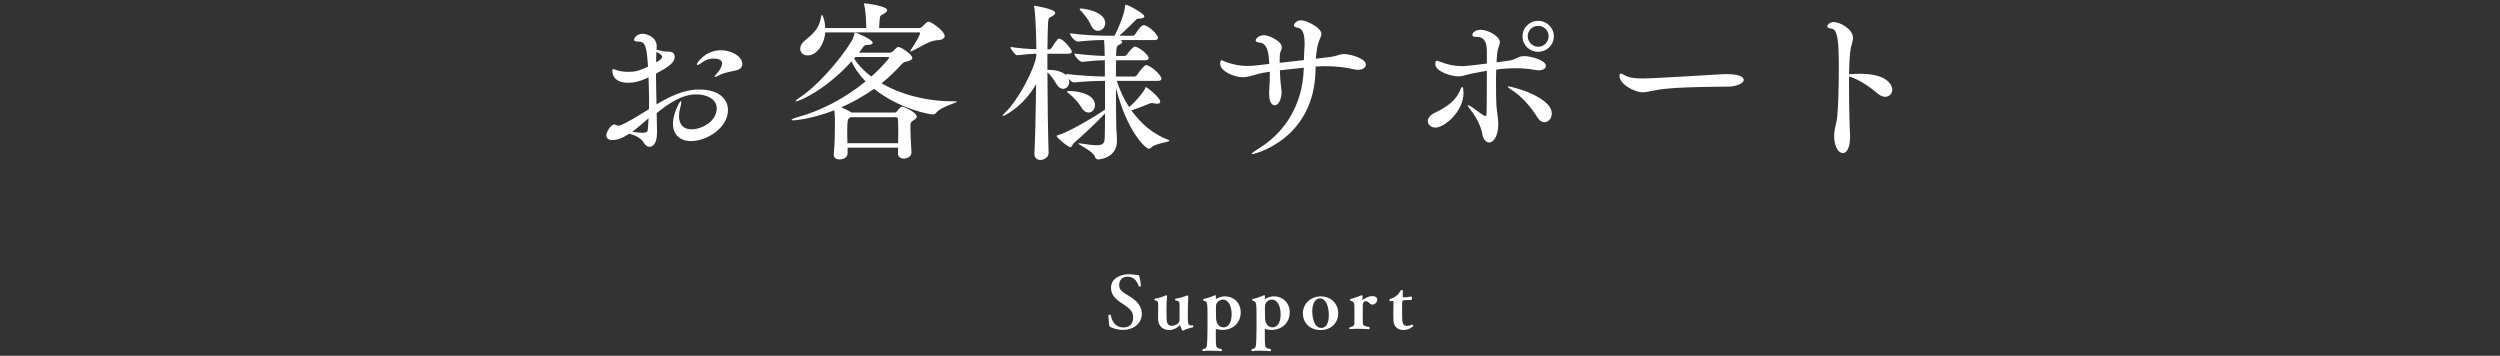 <?xml version="1.0" encoding="utf-8"?>
<!-- Generator: Adobe Illustrator 15.0.0, SVG Export Plug-In  -->
<!DOCTYPE svg PUBLIC "-//W3C//DTD SVG 1.1//EN" "http://www.w3.org/Graphics/SVG/1.1/DTD/svg11.dtd">
<svg version="1.1"
	 xmlns="http://www.w3.org/2000/svg" xmlns:xlink="http://www.w3.org/1999/xlink" xmlns:a="http://ns.adobe.com/AdobeSVGViewerExtensions/3.0/"
	 x="0px" y="0px" width="520px" height="74px" viewBox="0 0 520 74" overflow="visible" enable-background="new 0 0 520 74"
	 xml:space="preserve">
<rect x="0" y="0" width="520" height="74" fill="#333333" stroke="none"/>
<defs>
</defs>
<g>
	<g>
		<path fill="#FFFFFF" d="M136.661,27.549c0,2.663-1.116,2.987-1.584,2.987s-0.9-0.36-1.224-0.936
			c-0.504-0.864-1.692-1.44-2.952-1.8c-1.439,0.936-2.52,1.332-3.527,1.332c-0.9,0-1.26-0.433-1.26-1.008
			c0-0.648,0.936-2.232,1.655-2.232c0.108,0,0.252,0.036,0.396,0.108c0.107,0.036,0.216,0.144,0.432,0.144
			c0.396,0,1.404-0.324,6.371-3.42c0.036-0.647,0.036-1.331,0.036-1.979c0-1.583-0.072-3.167-0.108-4.644
			c-1.728,0.828-3.023,1.116-4.283,1.116c-0.828,0-3.239-0.18-3.239-2.556c0-0.216,0.072-0.288,0.18-0.288
			c0.145,0,0.324,0.072,0.576,0.181c0.468,0.18,1.403,0.396,2.556,0.396c1.439,0,2.304-0.252,4.104-1.08
			c-0.288-4.14-0.504-5.22-2.016-5.22c-0.648,0-0.9-0.144-0.9-0.359c0-0.504,0.72-1.26,1.8-1.26c0.972,0,2.916,0.756,2.916,2.556
			c0,0.216,0,0.468-0.036,0.756c0.792,0.216,1.656,0.396,2.34,0.396h0.252c0.792,0,1.188,0.469,1.188,1.044
			c0,1.152-0.972,1.979-3.888,3.528c0,2.088,0.072,4.283,0.108,6.406c2.771-1.655,5.688-3.096,8.854-3.096
			c4.32,0,6.012,2.124,6.012,4.284c0,3.671-4.392,6.443-7.667,6.443c-2.304,0-3.779-1.332-3.779-3.636
			c0-2.016,1.367-4.68,1.655-4.68c0.072,0,0.072,0.072,0.072,0.18c0,0.217-0.036,0.612-0.216,1.225
			c-0.181,0.611-0.252,1.188-0.252,1.728c0,1.584,0.792,2.735,2.592,2.735c2.159,0,5.255-1.655,5.255-4.355
			c0-1.979-2.124-2.915-4.247-2.915c-2.952,0-5.688,1.835-8.243,3.888l0.072,3.814V27.549z M131.513,27.404
			c0.936,0.145,1.619,0.217,2.088,0.217c0.972,0,1.115-0.289,1.151-0.756c0.072-0.757,0.108-1.513,0.144-2.269
			C133.708,25.604,132.592,26.613,131.513,27.404z M136.48,12.971c0.396-0.217,1.26-0.721,1.26-1.152
			c0-0.288-0.504-0.684-1.188-1.044c-0.036,0.36-0.072,0.828-0.072,1.368V12.971z M151.814,14.914
			c-0.684,0.18-1.548,0.324-2.34,0.792c-0.287,0.18-0.539,0.288-0.72,0.288c-0.071,0-0.107-0.036-0.107-0.108
			c0-0.071,0.144-0.288,0.432-0.575c0.36-0.36,1.116-1.368,1.116-2.16c0-0.828-1.152-0.972-1.764-0.972
			c-0.864,0-1.692,0.252-2.376,0.792c-0.468,0.359-0.828,0.539-1.008,0.539c-0.072,0-0.108-0.035-0.108-0.107
			c0-0.359,1.8-2.951,5.004-2.951c2.268,0,4.463,1.295,4.463,2.915c0,0.504-0.288,0.864-0.756,1.08
			C153.039,14.734,152.858,14.662,151.814,14.914z"/>
		<path fill="#FFFFFF" d="M199.049,21.142c0,0.216-3.312,1.044-4.355,2.339c-0.18,0.253-0.396,0.324-0.72,0.324
			c-0.54,0-6.911-1.115-12.166-5.327c-2.196,1.548-4.536,2.844-6.84,3.852c0.721,0.288,1.548,0.685,2.017,1.008l0.071,0.072h9.107
			c0.144,0,0.288-0.108,0.432-0.288c0.612-0.792,0.864-0.972,1.116-0.972c0.144,0,2.987,1.188,2.987,2.124
			c0,0.252-0.252,0.468-0.648,0.72c-0.684,0.396-0.684,0.575-0.684,1.655c0,1.26,0.108,3.204,0.216,4.968v0.108
			c0,0.863-0.936,1.26-1.583,1.26c-0.648,0-1.225-0.324-1.225-1.08v-0.036c0-0.396,0.036-0.792,0.036-1.152H176.3v1.224
			c0,0.685-0.756,1.225-1.655,1.225c-0.648,0-1.225-0.288-1.225-0.973v-0.18c0.217-1.836,0.252-4.932,0.252-6.695
			c0-0.359,0-1.367-0.144-2.375c-4.787,1.836-8.207,2.088-8.495,2.088c-0.252,0-0.396-0.036-0.396-0.108
			c0-0.108,0.504-0.36,1.476-0.612c4.283-1.188,9.358-3.635,13.931-7.379c-1.225-1.26-2.269-2.664-2.916-4.176
			c-5.327,5.904-10.835,8.315-11.555,8.315c-0.072,0-0.107,0-0.107-0.036c0-0.107,0.252-0.324,0.72-0.647
			c3.636-2.34,8.243-7.523,10.87-11.698c0.36-0.541,0.504-1.08,0.648-1.656c0.036-0.18,0.071-0.252,0.144-0.252
			c0.288,0,3.672,1.404,3.672,2.123c0,0.252-0.36,0.433-1.116,0.433c-0.468,0-0.611,0.108-0.936,0.54
			c-0.252,0.359-0.504,0.72-0.792,1.08h6.407c0.288,0,0.468-0.145,0.612-0.252c0.323-0.252,0.539-0.576,0.827-0.792
			c0.145-0.108,0.216-0.145,0.324-0.145c0.576,0,2.916,1.548,2.916,2.268c0,0.288-0.288,0.505-0.864,0.685
			c-0.576,0.144-0.972,0.18-1.368,0.647c-1.296,1.44-2.699,2.771-4.175,3.96c3.923,2.268,9.179,3.743,14.938,3.743h0.433
			C198.942,21.069,199.049,21.105,199.049,21.142z M196.494,7.463c0,0.469-0.468,0.864-1.548,0.9
			c-1.619,0.072-3.671,1.512-5.255,2.268c-0.145,0.072-0.252,0.107-0.288,0.107c-0.072,0-0.072,0-0.072-0.071
			c0-0.036,0.036-0.108,0.108-0.252c1.403-2.088,1.943-3.312,1.943-3.528c0-0.107-0.071-0.144-0.18-0.144h-19.546
			c-0.252,2.735-1.907,4.787-3.671,4.787c-0.9,0-1.548-0.611-1.548-1.403c0-0.54,0.323-1.188,1.08-1.8
			c2.016-1.584,2.915-2.7,3.239-4.716c0.072-0.359,0.144-0.54,0.216-0.54c0,0,0.576,0.648,0.684,2.772h8.531
			c0-0.36-0.036-0.756-0.036-1.08c-0.036-1.225-0.144-2.736-0.396-3.744c-0.036-0.107-0.072-0.216-0.072-0.252
			c0-0.071,0.036-0.071,0.144-0.071c0.54,0,4.716,0.611,4.716,1.403c0,0.252-0.288,0.54-0.828,0.828
			c-0.647,0.359-0.684,0.359-0.756,1.224l-0.107,1.692h8.423c0.107,0,0.396-0.145,0.54-0.288c0.252-0.252,0.72-0.757,1.008-0.937
			c0.107-0.072,0.216-0.107,0.288-0.107C193.794,4.512,196.494,6.527,196.494,7.463z M186.847,27.513
			c0-0.972-0.036-1.908-0.072-2.735c0-0.217-0.144-0.396-0.432-0.396h-9.431l-0.252,0.18c-0.252,0.145-0.433,0.252-0.433,2.52
			c0,0.793,0,1.765,0.036,2.7h10.547C186.811,28.988,186.847,28.232,186.847,27.513z M184.939,12.034c0-0.107-0.107-0.18-0.323-0.18
			h-6.695c-0.108,0.108-0.145,0.216-0.252,0.324c0.864,1.368,2.052,2.628,3.563,3.743C183.356,14.051,184.939,12.143,184.939,12.034
			z"/>
		<path fill="#FFFFFF" d="M243.24,29.24c0,0.36-2.987,0.576-3.779,1.439c-0.145,0.181-0.36,0.252-0.54,0.252
			c-0.576,0-4.499-3.455-6.803-12.67c0,3.42,0.035,6.911,0.071,8.314c0.036,0.756,0.145,1.801,0.145,2.628v0.072
			c0,3.708-3.852,3.888-3.888,3.888c-0.36,0-0.576-0.18-0.72-0.612c-0.468-1.188-3.42-2.447-3.42-2.699
			c0-0.036,0.036-0.036,0.145-0.036c0.071,0,0.216,0,0.396,0.036c1.476,0.216,2.483,0.359,3.239,0.359
			c1.26,0,1.62-0.396,1.692-1.367c0.036-0.864,0.071-2.844,0.071-5.256c-2.087,2.268-5.039,4.896-6.587,6.264
			c-0.252,0.216-0.216,0.756-0.576,0.756c-0.575,0-2.915-2.016-2.915-2.304c0-0.108,0.107-0.145,0.288-0.18
			c2.016-0.541,7.379-3.672,9.79-5.328v-5.975c-1.691,0-3.815,0.071-6.442,0.324h-0.036c-0.324,0-0.756-0.396-1.116-0.793
			c0.108,0.252,0.145,0.469,0.145,0.685c0,0.792-0.576,1.439-1.26,1.439c-0.433,0-0.937-0.252-1.332-0.899
			c-0.54-0.864-1.152-1.908-1.944-2.52c0.036,5.759,0.108,12.418,0.252,16.701v0.036c0,0.864-0.863,1.476-1.728,1.476
			c-0.647,0-1.224-0.396-1.224-1.26v-0.107c0.18-3.816,0.288-9.251,0.359-14.398c-2.808,4.859-6.73,6.623-6.875,6.623
			c-0.036,0-0.071-0.036-0.071-0.072c0-0.107,0.18-0.359,0.575-0.72c2.628-2.52,5.939-8.747,6.407-11.698v-0.468
			c-1.079,0.036-2.195,0.107-3.923,0.323H211.6c-0.433,0-1.44-1.331-1.44-1.728c2.124,0.324,3.996,0.433,5.399,0.468
			c0-1.655-0.144-7.163-0.432-8.675c-0.036-0.107-0.036-0.18-0.036-0.252c0-0.071,0.036-0.107,0.072-0.107
			c0.072,0,4.319,0.647,4.319,1.476c0,0.216-0.252,0.504-0.684,0.72c-0.54,0.288-0.721,0.288-0.792,1.188
			c-0.072,1.079-0.108,3.131-0.145,5.687h0.396c0.107,0,0.359-0.107,0.468-0.288c0.36-0.647,0.792-1.26,1.296-1.836
			c0.072-0.071,0.18-0.107,0.288-0.107c0.792,0,2.627,2.195,2.627,2.699c0,0.217-0.144,0.433-0.684,0.433h-4.392v3.348h0.216
			c1.225,0,2.952,0.288,3.816,1.26c-0.072-0.145-0.145-0.288-0.145-0.396c2.916,0.36,6.083,0.504,8.063,0.54v-3.383
			c-1.296,0-2.376,0.071-4.68,0.323h-0.036c-0.612,0-1.655-1.332-1.655-1.728c2.663,0.324,4.679,0.468,6.335,0.504v-0.504
			c-0.036-0.684-0.036-2.016-0.145-2.808c-1.476,0-2.915,0.071-5.399,0.323h-0.035c-0.648,0-1.656-1.295-1.656-1.728
			c3.275,0.433,6.083,0.504,7.919,0.504h1.368c0.468-0.899,1.943-3.959,2.195-6.083c0.036-0.288,0-0.359,0.145-0.359
			c0.468,0,3.852,1.835,3.852,2.411c0,0.252-0.324,0.468-1.08,0.468c-0.54,0-0.54,0.145-0.864,0.469
			c-0.756,0.756-1.943,1.943-3.239,3.095h2.699c0.252,0,0.468-0.107,0.576-0.288c0.72-1.151,1.368-1.907,1.764-1.907
			c0.936,0,2.987,1.907,2.987,2.663c0,0.217-0.18,0.433-0.72,0.433h-7.091c0.216,0.108,0.36,0.252,0.36,0.396
			c0,0.217-0.217,0.396-0.612,0.576c-0.432,0.18-0.648,0.324-0.648,2.34h1.692c0.252,0,0.432-0.108,0.54-0.288
			c0.72-0.972,1.332-1.655,1.655-1.655c0.504,0,2.124,0.972,2.771,2.051c0.072,0.072,0.108,0.217,0.108,0.324
			c0,0.216-0.18,0.469-0.72,0.469h-6.048c-0.035,0.971-0.035,2.123-0.035,3.383h3.779c0.288,0,0.504-0.144,0.611-0.324
			c0.469-0.72,1.513-2.051,1.872-2.051c0.936,0,3.204,2.087,3.204,2.807c0,0.217-0.145,0.469-0.721,0.469h-8.566
			c0.612,1.907,1.439,3.743,2.556,5.436c1.512-1.225,3.096-3.24,3.348-3.889c0.072-0.18,0.072-0.252,0.144-0.252
			c0.216,0,2.988,2.16,2.988,3.024c0,0.288-0.252,0.432-0.648,0.432c-0.144,0-0.359,0-0.576-0.072
			c-0.144-0.036-0.323-0.071-0.468-0.071c-0.144,0-0.288,0.035-0.432,0.071c-0.792,0.288-2.304,0.972-3.888,1.44
			c1.944,2.735,4.535,4.967,7.631,6.119C243.132,29.133,243.24,29.204,243.24,29.24z M227.762,21.897
			c0,0.827-0.612,1.512-1.332,1.512c-0.504,0-1.044-0.288-1.476-1.044c-0.576-0.972-1.729-2.231-2.7-2.987
			c-0.252-0.181-0.359-0.288-0.359-0.36s0.18-0.072,0.539-0.072h0.145C223.947,18.945,227.762,19.449,227.762,21.897z
			 M229.885,4.799c0,0.937-0.72,1.62-1.512,1.62c-0.54,0-1.115-0.359-1.476-1.224c-0.324-0.828-1.296-2.16-2.052-2.916
			c-0.18-0.18-0.288-0.323-0.288-0.396s0.072-0.108,0.216-0.108C225.782,1.775,229.885,2.496,229.885,4.799z"/>
		<path fill="#FFFFFF" d="M273.629,14.662c-0.289,14.29-12.634,17.386-13.138,17.386c-0.072,0-0.145-0.036-0.145-0.071
			c0-0.108,0.432-0.433,1.512-1.116c5.292-3.239,9.107-8.999,9.324-16.558l0.035-0.217c-1.656,0.18-3.348,0.324-5.004,0.54
			c0.037,1.224,0.109,2.412,0.289,3.743c0.035,0.36,0.072,0.648,0.072,0.864c0,1.044-0.504,2.664-1.441,2.664
			c-0.611,0-1.15-0.756-1.15-2.376v-0.468c0.072-1.44,0.143-2.448,0.143-3.456v-0.684l-1.511,0.252
			c-1.403,0.252-2.771,0.9-4.175,0.9c-1.656,0-4.644-1.225-4.644-2.809c0-0.719,0.252-0.719,0.288-0.719
			c0.216,0,0.504,0.215,0.899,0.359c1.512,0.54,2.987,0.828,4.5,0.828c0.575,0,1.115-0.036,1.691-0.108l2.843-0.323l-0.107-1.368
			c-0.18-2.088-0.936-2.987-1.836-3.06c-0.468-0.036-0.899-0.145-0.899-0.469c0-0.323,0.647-1.079,1.764-1.079
			c0.9,0,3.671,1.188,3.671,2.483c0,0.252-0.072,0.54-0.215,0.828c-0.217,0.432-0.217,1.224-0.217,1.764v0.684l5.039-0.576
			c0-0.756,0.037-1.512,0.107-2.447c0.037-0.396,0.037-0.792,0.037-1.115c0-2.412-0.721-3.061-1.439-3.168
			c-0.434-0.036-0.793-0.216-0.793-0.504c0-0.108,0.359-1.044,1.512-1.044c1.08,0,4.213,1.512,4.213,2.844
			c0,0.359-0.182,0.72-0.324,1.044c-0.145,0.324-0.648,1.295-0.828,4.104l2.951-0.36c1.477-0.18,1.908-0.612,2.916-0.612
			c1.367,0,4.535,0.937,4.535,2.196c0,0.612-0.684,1.08-1.619,1.08c-0.217,0-0.469-0.036-0.686-0.072
			c-1.906-0.433-3.994-0.685-6.227-0.685c-0.611,0-1.26,0.037-1.908,0.072L273.629,14.662z"/>
		<path fill="#FFFFFF" d="M296.994,25.209c0-0.612,0.432-1.26,1.404-1.729c2.879-1.367,4.535-2.771,5.328-4.751
			c0.143-0.36,0.287-0.647,0.432-0.647c0.215,0,0.252,0.863,0.252,1.224c0,3.96-4.031,7.235-5.832,7.235
			C297.643,26.541,296.994,25.929,296.994,25.209z M313.877,12.61c1.654-0.252,1.691-0.936,3.238-0.936
			c1.08,0,4.428,0.756,4.428,2.052c0,0.504-0.576,0.899-1.512,0.899c-0.215,0-0.432-0.036-0.684-0.071
			c-1.332-0.252-2.699-0.36-4.104-0.36c-1.512,0-2.879,0.108-4.031,0.288c-0.037,1.044-0.037,2.195-0.037,3.312
			c0,1.403,0,2.771,0.072,3.995c0.109,1.62,0.396,2.808,0.396,4.104c0,2.088-0.828,3.744-1.908,3.744
			c-0.646,0-1.26-0.648-1.439-1.872c-0.215-1.296-1.08-3.239-2.484-5.003c-0.359-0.433-0.504-0.685-0.504-0.793
			c0-0.071,0.037-0.071,0.072-0.071c0.145,0,0.469,0.144,0.756,0.36c0.684,0.467,1.836,1.367,2.52,1.764
			c0.109,0.071,0.217,0.107,0.289,0.107c0.18,0,0.252-0.107,0.252-0.396c0.035-1.224,0.072-2.412,0.072-8.999
			c-0.973,0.144-1.908,0.324-2.809,0.504c-1.584,0.324-2.16,0.647-3.131,0.647c-1.477,0-4.787-1.008-4.787-2.556
			c0-0.504,0.107-0.684,0.359-0.684c0.145,0,0.396,0.107,0.684,0.216c1.584,0.612,2.951,0.899,4.535,0.899
			c0.217,0,0.936,0,5.148-0.539v-2.52c0-1.98-0.613-3.024-2.016-3.024h-0.361c-0.359,0-0.646-0.144-0.646-0.432
			c0-0.36,0.539-1.044,1.691-1.044c1.691,0,4.031,1.404,4.031,2.556c0,0.576-0.432,1.224-0.541,2.268
			c-0.07,0.54-0.107,1.224-0.143,1.944L313.877,12.61z M319.779,24.417c-1.26-2.052-3.168-4.319-5.326-5.688
			c-0.541-0.36-0.828-0.575-0.828-0.684c0-0.036,0.035-0.072,0.143-0.072c0.686,0,9,2.16,9,5.651c0,1.008-0.721,1.8-1.512,1.8
			C320.752,25.425,320.211,25.137,319.779,24.417z M319.924,10.774c-1.801,0-3.24-1.403-3.24-3.203s1.439-3.239,3.24-3.239
			c1.799,0,3.275,1.439,3.275,3.239S321.723,10.774,319.924,10.774z M322.119,7.535c0-1.188-0.971-2.16-2.16-2.16
			c-1.223,0-2.195,0.973-2.195,2.16s1.008,2.195,2.195,2.195C321.148,9.73,322.119,8.723,322.119,7.535z"/>
		<path fill="#FFFFFF" d="M359.742,18.01c-1.727,0.036-5.434,0.036-9.105,0.18c-2.592,0.108-5.148,0.288-6.875,0.684
			c-0.793,0.181-1.477,0.324-2.125,0.324c-1.619,0-4.787-1.655-4.787-3.419c0-0.324,0.107-0.468,0.289-0.468
			c0.107,0,0.287,0.071,0.504,0.18c0.719,0.432,1.512,0.828,4.066,0.828c2.412,0,16.09-0.864,16.199-0.864
			c0.359-0.036,0.791-0.036,1.26-0.036c2.123,0,3.527,0.396,3.527,1.224C362.695,17.398,360.932,17.974,359.742,18.01z"/>
		<path fill="#FFFFFF" d="M384.816,28.557c0,1.8-0.541,3.275-1.477,3.275c-1.152,0-1.836-1.728-1.836-3.563
			c0-0.433,0.035-0.937,0.145-1.403c0.215-1.225,0.359-1.332,0.504-2.628c0.215-2.088,0.324-6.587,0.324-10.115
			c0-6.047-0.324-8.026-1.512-8.171c-0.613-0.072-0.9-0.216-0.9-0.468c0-0.324,0.576-0.899,1.367-0.899
			c1.225,0,3.996,1.439,3.996,3.311c0,0.756-0.432,1.549-0.576,2.88c-0.145,1.188-0.217,2.844-0.252,4.68
			c0.107,0,0.252-0.036,0.396-0.036c0.539-0.036,1.188-0.072,1.908-0.072c6.047,0,6.693,2.664,6.693,3.275
			c0,0.828-0.611,1.513-1.475,1.513c-0.469,0-1.045-0.216-1.621-0.72c-1.367-1.188-3.527-2.7-5.543-3.42l-0.359-0.108v2.16
			c0,4.499,0.145,9.143,0.217,10.007V28.557z"/>
	</g>
</g>
<g>
	<g>
		<path fill="#FFFFFF" d="M230.534,65.635c0-0.135,0.135-0.194,0.271-0.194c0.104,0,0.21,0.045,0.225,0.104
			c0.165,0.811,0.675,2.565,2.655,2.565c1.064,0,2.01-0.556,2.01-2.04c0-1.08-0.48-1.74-1.681-2.535
			c-1.694-1.095-2.925-1.979-2.925-3.645c0-2.189,2.266-2.85,3.66-2.85c0.915,0,1.695,0.18,1.935,0.18
			c0.256,0,0.21,0.015,0.301,0.27c0.135,0.465,0.33,1.65,0.33,1.965c0,0.075-0.181,0.15-0.315,0.15c-0.075,0-0.15-0.015-0.165-0.09
			c-0.405-1.335-1.215-1.95-2.28-1.965c-1.725,0-1.77,1.47-1.77,1.74c0,0.989,0.51,1.364,2.34,2.459
			c1.125,0.705,2.37,1.801,2.37,3.51c0,2.131-1.875,3.36-3.855,3.36c-1.244,0-2.13-0.345-2.595-0.569
			c-0.33-0.166-0.33-0.195-0.345-0.436c-0.015-0.42-0.165-1.77-0.165-1.965V65.635z"/>
		<path fill="#FFFFFF" d="M248.042,67.676c0.12,0,0.18,0.135,0.18,0.239c0,0.06-0.03,0.12-0.075,0.136
			c-0.614,0.149-1.649,0.465-1.89,0.629c-0.09,0.061-0.15,0.091-0.195,0.091c-0.09,0-0.149-0.061-0.225-0.165
			c-0.12-0.195-0.255-0.66-0.345-0.87c-0.016-0.06-0.03-0.075-0.061-0.075c-0.015,0-0.045,0.016-0.075,0.045
			c-0.524,0.495-1.319,0.945-2.1,0.945c-1.41,0-2.325-0.84-2.37-2.266V65.5c0-0.779,0-1.71,0.016-2.13v-0.12
			c0-0.569-0.195-0.689-0.675-0.765c-0.091-0.015-0.12-0.075-0.12-0.149c0-0.091,0.06-0.195,0.135-0.211
			c0.66-0.09,1.814-0.465,2.145-0.645c0.075-0.03,0.136-0.061,0.195-0.061c0.105,0,0.165,0.075,0.165,0.24v0.03
			c-0.06,0.615-0.12,1.56-0.12,2.67c0,0.735,0.015,1.545,0.03,1.935c0.015,0.885,0.225,1.471,1.109,1.471
			c0.855,0,1.545-0.631,1.575-1.096c0-0.21,0.015-1.289,0.015-2.234c0-0.465,0-0.9-0.015-1.186c-0.015-0.6-0.255-0.675-0.825-0.765
			c-0.074-0.015-0.104-0.075-0.104-0.149c0-0.105,0.045-0.195,0.135-0.211c0.735-0.09,1.845-0.435,2.19-0.6
			c0.09-0.045,0.18-0.075,0.239-0.075c0.12,0,0.181,0.075,0.181,0.285v0.075c-0.075,1.2-0.091,3.135-0.091,3.765
			c0,1.65,0.016,2.13,0.721,2.13c0.074,0,0.149-0.015,0.239-0.029H248.042z"/>
		<path fill="#FFFFFF" d="M250.238,73.03c-0.09,0-0.135-0.075-0.135-0.165s0.045-0.18,0.104-0.24c0.705-0.105,0.78-0.465,0.84-0.811
			c0.016-0.045,0.12-1.229,0.12-4.949c0-4.02,0-4.17-0.78-4.305c-0.09-0.016-0.135-0.105-0.135-0.18c0-0.09,0.061-0.195,0.15-0.211
			c0.645-0.104,1.47-0.404,2.22-0.72c0.06-0.03,0.12-0.045,0.165-0.045c0.075,0,0.12,0.061,0.12,0.271v0.119l-0.016,0.33
			c0,0.061,0,0.075,0.016,0.075c0.015,0,0.03,0,0.045-0.015c0.27-0.165,0.945-0.54,1.875-0.54c1.665,0,3.239,1.215,3.239,3.345
			c0,2.205-1.68,3.63-3.779,3.63c-0.135,0-0.601-0.015-1.29-0.18c-0.03-0.015-0.045-0.015-0.06-0.015
			c-0.03,0-0.03,0.015-0.046,0.074v2.04c0,0.675,0.046,0.825,0.061,1.245c0,0.345,0.135,0.675,1.109,0.81
			c0.091,0.075,0.12,0.165,0.12,0.255c0,0.105-0.074,0.195-0.149,0.195c-0.016,0-1.245-0.105-2.385-0.105
			c-0.525,0-1.035,0.03-1.38,0.091H250.238z M256.178,65.335c0-1.62-0.645-3.015-1.8-3.015c-0.825,0-1.335,0.645-1.425,1.08
			c-0.03,0.15-0.045,0.585-0.045,1.05c0,0.765,0.03,1.635,0.03,1.665c0,0.975,0.479,1.98,1.56,1.98
			C254.693,68.096,256.178,68.08,256.178,65.335z"/>
		<path fill="#FFFFFF" d="M260.431,73.03c-0.09,0-0.135-0.075-0.135-0.165s0.045-0.18,0.104-0.24c0.705-0.105,0.78-0.465,0.84-0.811
			c0.016-0.045,0.12-1.229,0.12-4.949c0-4.02,0-4.17-0.78-4.305c-0.09-0.016-0.135-0.105-0.135-0.18c0-0.09,0.061-0.195,0.15-0.211
			c0.645-0.104,1.47-0.404,2.22-0.72c0.06-0.03,0.12-0.045,0.165-0.045c0.075,0,0.12,0.061,0.12,0.271v0.119l-0.016,0.33
			c0,0.061,0,0.075,0.016,0.075c0.015,0,0.03,0,0.045-0.015c0.27-0.165,0.945-0.54,1.875-0.54c1.665,0,3.239,1.215,3.239,3.345
			c0,2.205-1.68,3.63-3.779,3.63c-0.135,0-0.601-0.015-1.29-0.18c-0.03-0.015-0.045-0.015-0.06-0.015
			c-0.03,0-0.03,0.015-0.046,0.074v2.04c0,0.675,0.046,0.825,0.061,1.245c0,0.345,0.135,0.675,1.109,0.81
			c0.091,0.075,0.12,0.165,0.12,0.255c0,0.105-0.074,0.195-0.149,0.195c-0.016,0-1.245-0.105-2.385-0.105
			c-0.525,0-1.035,0.03-1.38,0.091H260.431z M266.37,65.335c0-1.62-0.645-3.015-1.8-3.015c-0.825,0-1.335,0.645-1.425,1.08
			c-0.03,0.15-0.045,0.585-0.045,1.05c0,0.765,0.03,1.635,0.03,1.665c0,0.975,0.479,1.98,1.56,1.98
			C264.886,68.096,266.37,68.08,266.37,65.335z"/>
		<path fill="#FFFFFF" d="M274.703,68.65c-2.415,0-3.705-1.68-3.705-3.465c0-1.95,1.575-3.54,3.705-3.54
			c2.25,0,3.646,1.604,3.646,3.54C278.349,67.03,276.983,68.65,274.703,68.65z M276.398,65.575c0-2.04-0.72-3.51-1.83-3.51
			c-1.32,0-1.62,1.755-1.62,2.655c0,0.18,0,3.494,1.875,3.494C275.903,68.215,276.398,67.09,276.398,65.575z"/>
		<path fill="#FFFFFF" d="M280.775,68.455c-0.09,0-0.12-0.06-0.12-0.135c0-0.105,0.075-0.255,0.105-0.285
			c0.75-0.061,0.93-0.33,0.96-0.825v-2.939c0-1.32-0.061-1.56-0.825-1.726c-0.075-0.015-0.105-0.09-0.105-0.164
			c0-0.09,0.045-0.181,0.12-0.195c0.601-0.135,1.44-0.436,2.19-0.735c0.074-0.03,0.135-0.045,0.18-0.045
			c0.104,0,0.135,0.09,0.135,0.255v0.135l-0.03,0.511c0.016,0.06,0,0.09,0.03,0.09c0.016,0,0.03-0.015,0.075-0.045
			c0.555-0.405,1.32-0.765,1.845-0.765c0.84,0,1.14,0.345,1.14,0.734c0,0.48-0.479,1.035-1.005,1.035c-0.21,0-0.435-0.09-0.63-0.3
			c-0.255-0.271-0.54-0.42-0.779-0.42c-0.315,0-0.57,0.255-0.601,0.765c0,0.045-0.015,0.18-0.015,2.34c0.015,0.495,0,1.05,0.03,1.53
			c0.029,0.435,0.359,0.63,1.305,0.734c0.075,0.061,0.104,0.181,0.104,0.285c0,0.105-0.029,0.181-0.104,0.181
			c-0.015,0-1.29-0.091-2.49-0.091c-0.555,0-1.095,0.03-1.484,0.075H280.775z"/>
		<path fill="#FFFFFF" d="M293.751,67.51c0.09,0,0.195,0.15,0.195,0.271c0,0.194-0.975,0.854-2.01,0.854
			c-1.17,0-1.995-0.645-2.085-1.83c-0.03-0.42-0.045-0.975-0.045-1.59c0-0.885,0.029-1.829,0.045-2.459v-0.03
			c0-0.09-0.045-0.136-0.135-0.136h-0.045c-0.181,0.03-0.375,0.061-0.511,0.061h-0.015c-0.09,0-0.135-0.12-0.135-0.225
			c0-0.12,0.045-0.226,0.135-0.256c1.14-0.3,1.859-1.049,2.189-1.754c0.03-0.061,0.105-0.091,0.195-0.091
			c0.135,0,0.271,0.061,0.271,0.136c0,0.225-0.03,0.93-0.046,1.215c0,0.135,0.03,0.18,0.15,0.18c0.66,0,1.5-0.165,1.59-0.18h0.016
			c0.119,0,0.194,0.21,0.194,0.39c0,0.165-0.06,0.33-0.21,0.33c-0.585,0-1.229,0.03-1.59,0.06c-0.255,0.03-0.27,0.09-0.27,2.355
			c0,2.085,0,2.97,0.989,2.97c0.465,0,0.945-0.195,1.096-0.271H293.751z"/>
	</g>
</g>
<rect id="_x3C_スライス_x3E__9_" fill="none" width="520" height="74"/>
</svg>
